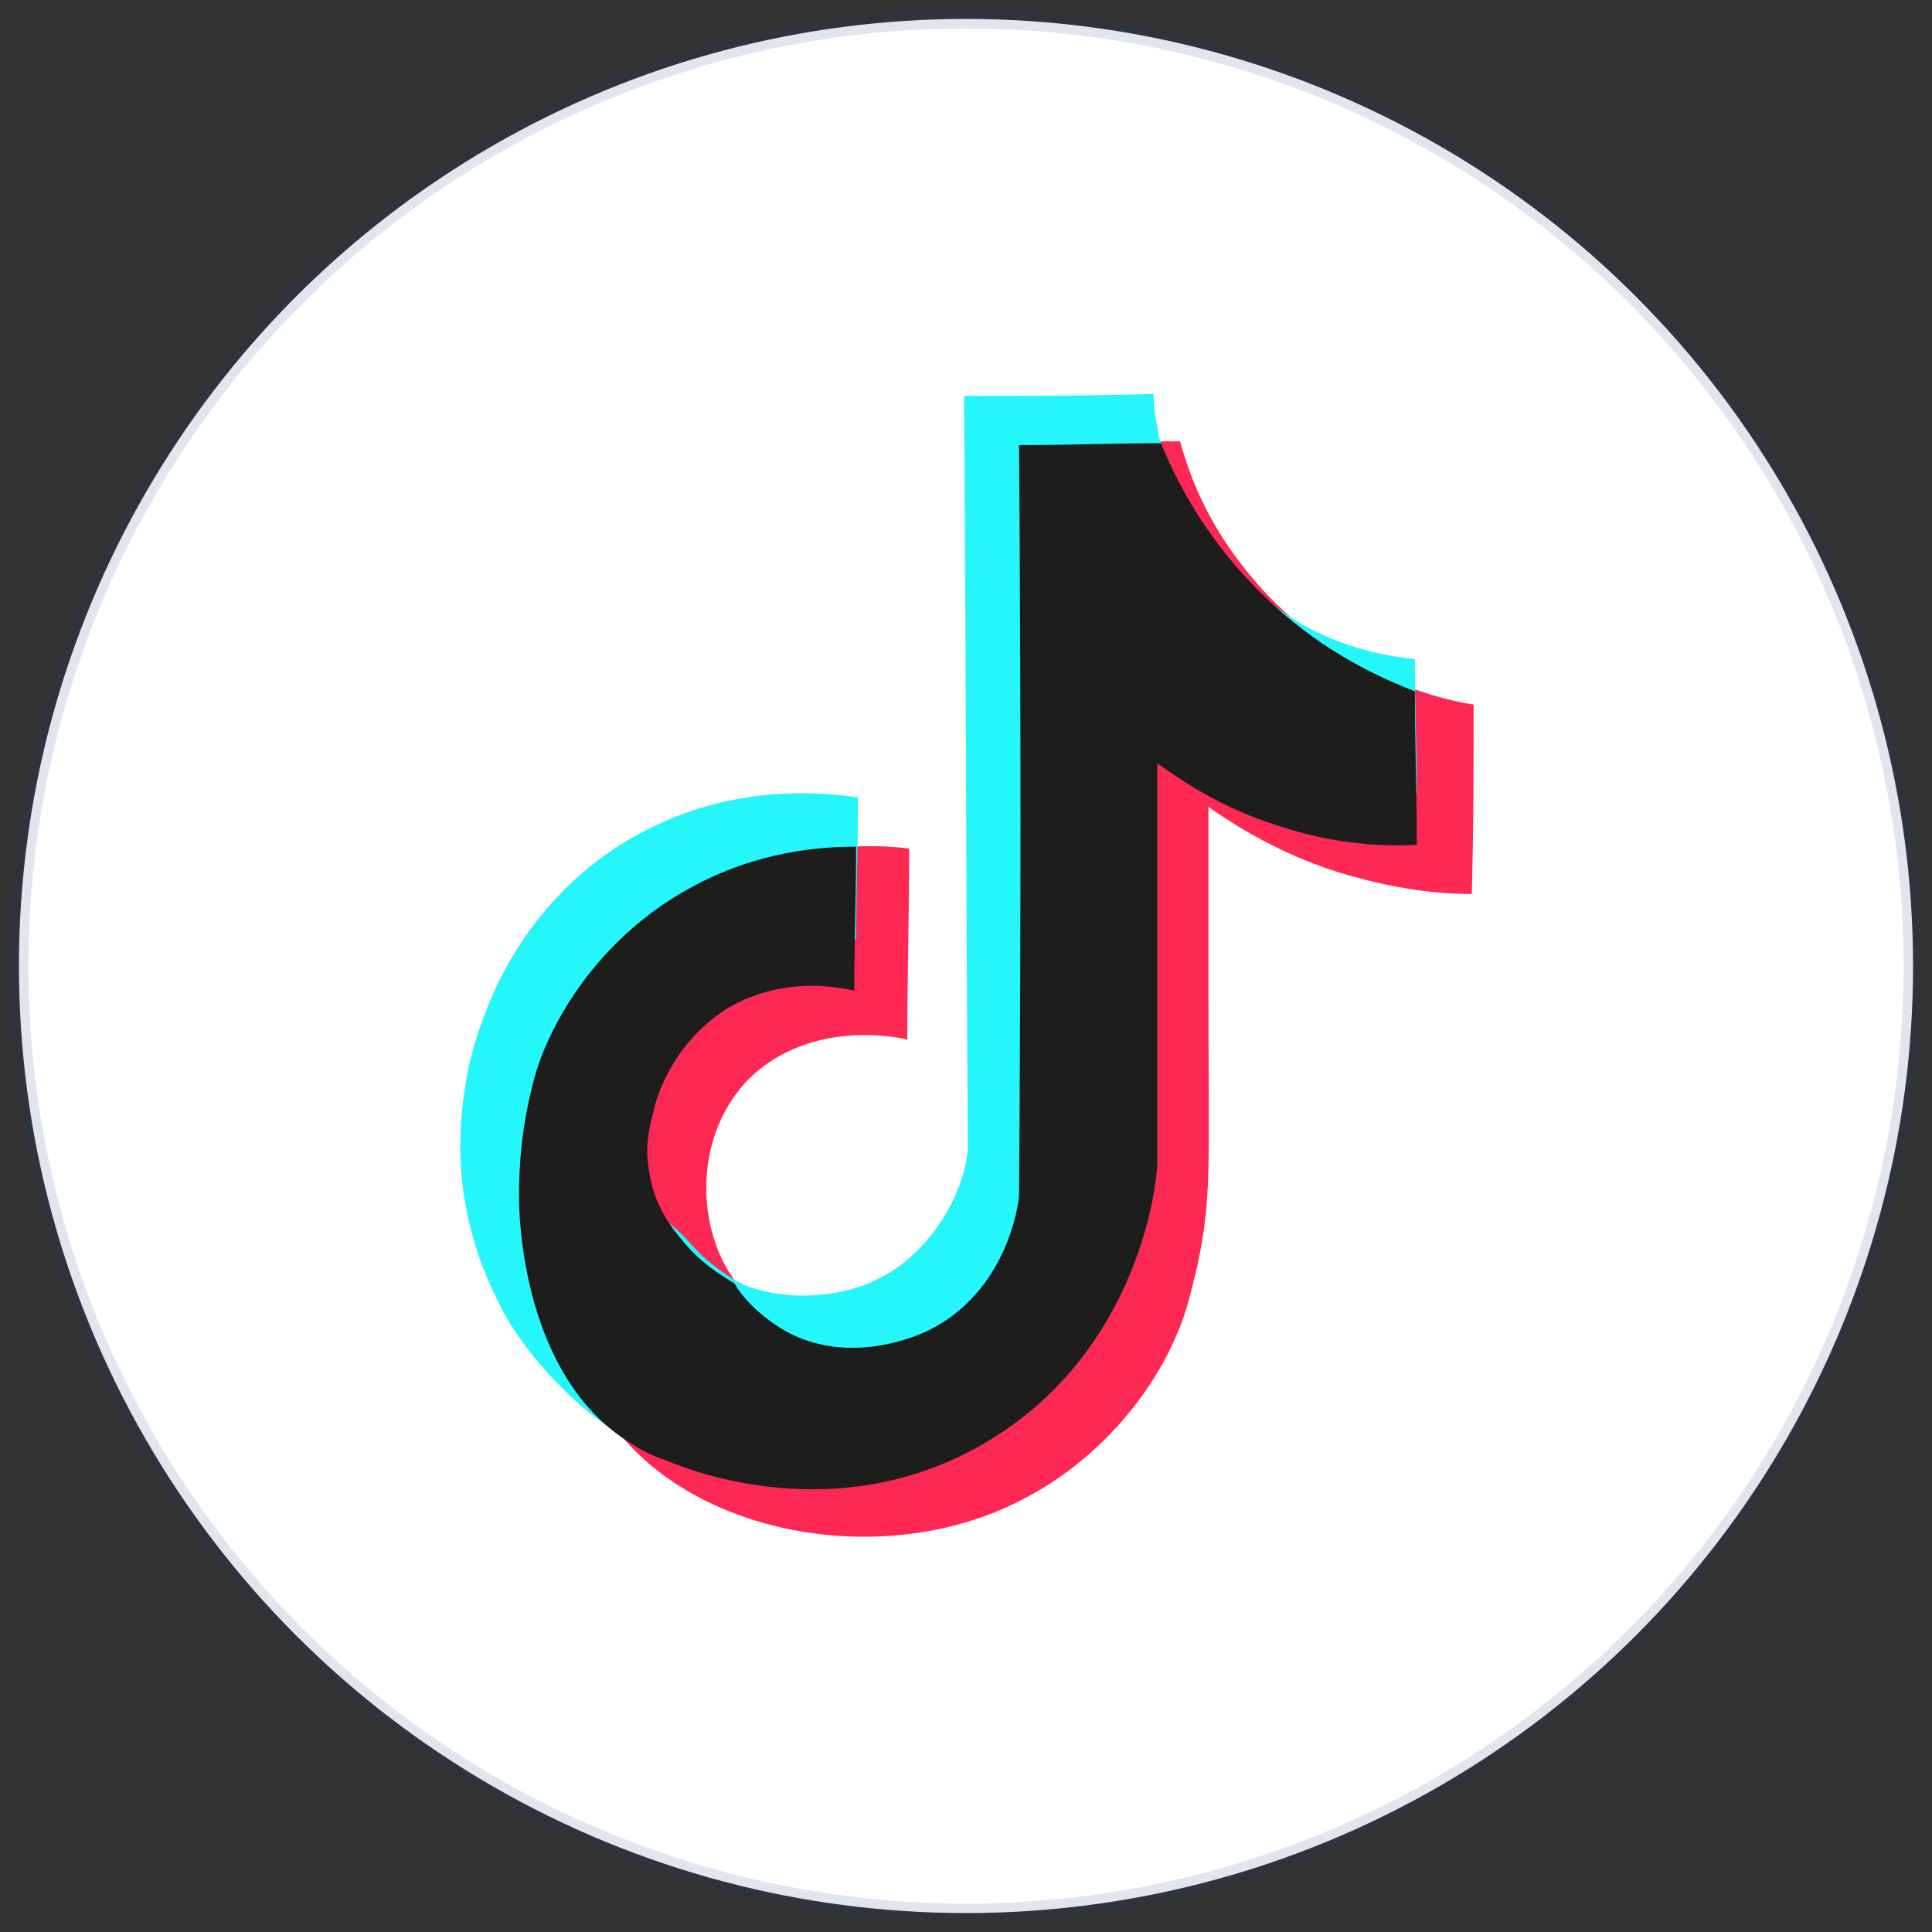 <?xml version="1.0" encoding="utf-8"?>
<!-- Generator: Adobe Illustrator 24.0.1, SVG Export Plug-In . SVG Version: 6.00 Build 0)  -->
<svg version="1.1" id="Capa_1" xmlns="http://www.w3.org/2000/svg" xmlns:xlink="http://www.w3.org/1999/xlink" x="0px" y="0px"
	 viewBox="0 0 102 102" style="enable-background:new 0 0 102 102;" xml:space="preserve">
<rect x="0" y="0" width="102" height="102" fill="#333333" stroke="none"/>
<style type="text/css">
	.st0{fill-rule:evenodd;clip-rule:evenodd;fill:#FFFFFF;stroke:#1A367E;stroke-opacity:0.13;}
	.st1{fill:#FD2854;}
	.st2{fill:#24F6FA;}
	.st3{fill:#1D1D1B;}
</style>
<title>display-360</title>
<desc>Created with Sketch.</desc>
<g id="Group-9" transform="translate(489, 848)">
	<g id="display-360" transform="translate(387, 0)">
		<circle id="Oval" class="st0" cx="-825" cy="-797" r="50"/>
	</g>
</g>
<g>
	<path class="st1" d="M54.9,23.4c2.5,0,4.9-0.1,7.4-0.1c0.5,1.8,1.4,4.2,3.4,6.7c4.2,5.4,10.1,6.9,12.1,7.2c0,3.3,0,6.6-0.1,10
		c-1.6,0-3.5-0.2-5.8-0.8c-3.6-0.9-6.4-2.6-8.1-3.8c0,1,0,2.5,0,4.4c0,2.5,0,3.9,0,5.3c0,9.2,0.2,10.9-0.6,14.6
		c-0.3,1.2-0.4,1.7-0.7,2.6c-1.5,4.3-4.9,7.8-8.4,9.6c-6.9,3.7-16.7,2.2-21.3-3.3c-3.5-4.1-4.2-10.6-4.3-12.3c0-0.2,0-0.4,0-0.4
		c0-1.5,0.1-3.8,0.9-6.6c0.7-2.2,3-6.9,8.1-9.7c4.5-2.5,8.9-2.2,10.5-2c0,3.4-0.1,6.7-0.1,10.1c-0.2-0.1-5.1-1.2-8.4,2.1
		c-3.1,3.2-2.7,8.5-0.3,11.1c1.2,1.3,2.6,1.8,3.6,2.1c0.4,0.2,4.1,1.4,7.2-0.1c4.4-2.1,4.9-7,4.9-7.2C55,49.8,54.9,36.6,54.9,23.4z"
		/>
	<path class="st2" d="M50.9,20.9c3.3,0,6.7,0,10-0.1c0,0.9,0.2,1.7,0.3,2.3c0.2,0.6,0.4,1.1,0.8,1.9c0,0.1,0.5,1.1,1.1,2
		c0.7,1.1,2.1,3.3,4.1,4.9c2.6,2.1,5.6,2.7,7.5,2.9c0,2.4,0.1,4.7,0.1,7.1c-2.1,0.3-5.8,0.6-10.2-0.8c-2.8-0.9-5-2.3-6.4-3.3
		c0.9,5.4,1.4,12.7,0,21.1C56.9,67,56,72.1,51.4,75.4c-6.4,4.6-15.5,2.4-18.7,0.3c-1.7-1-3.1-2.5-3.1-2.5c-1.7-1.7-2.7-3.3-3-3.9
		c-0.4-0.8-2.2-3.9-2.3-8.5c0-1.5,0.1-4.1,1.2-7c0.5-1.4,2.5-6.6,8.1-9.7c5.2-2.9,10.2-2.2,11.7-2c0,2.5-0.1,5-0.1,7.5
		c-1.2-0.3-3.1-0.6-5.3-0.3c-1.4,0.2-2.8,0.3-4.3,1.3c-2.9,1.9-3.7,4.8-3.8,5.4c-0.2,0.8-0.4,1.9-0.2,3.3c0.1,0.3,0.5,2.5,2.3,4.1
		c0.6,0.5,0.8,0.6,1.7,1.4c0.8,0.7,1,1.1,1.7,1.7c0,0,0.8,0.7,1.7,1.2c1.8,0.9,4.9,1,7.2-0.1c3.2-1.5,4.9-5.1,4.9-7.2
		C51,47.2,51,34.1,50.9,20.9z"/>
	<path class="st3" d="M53.8,23.5c2.5,0,5-0.1,7.5-0.1c0.8,2,2.5,5.4,5.9,8.5c2.8,2.6,5.7,3.9,7.5,4.6c0,2.7,0.1,5.4,0.1,8.1
		c-1.7,0.1-4.3,0-7.3-1c-2.9-0.9-5-2.3-6.4-3.3c0,7,0,14.1,0,21.1c0,0.8-0.8,9.7-8.8,14.6c-8,4.9-16.1,1.5-16.9,1.2
		c-0.5-0.2-1.2-0.4-2.1-1c-5.7-3.5-5.9-11.9-5.9-13c0-1.5,0.1-3.8,0.9-6.6c0.8-2.6,3.2-7,8.1-9.7c3.6-2,7-2.2,8.8-2.2
		c0,2.5-0.1,5.1-0.1,7.6c-0.5-0.1-3.7-0.9-6.8,1c-2.9,1.9-3.7,4.8-3.8,5.4c-0.2,0.7-0.5,1.9-0.2,3.3c0.3,1.9,1.4,3.1,1.9,3.7
		c1.2,1.4,2.6,2,2.6,2.1c0,0,0,0,0,0c0,0,0,0,0,0c0,0,0,0,0,0c0.4,0.7,1.4,1.8,2.9,2.6c2.6,1.3,5.4,0.7,7.2-0.1
		c4.4-2.1,4.9-7,4.9-7.2C53.9,49.8,53.9,36.6,53.8,23.5z"/>
</g>
</svg>
